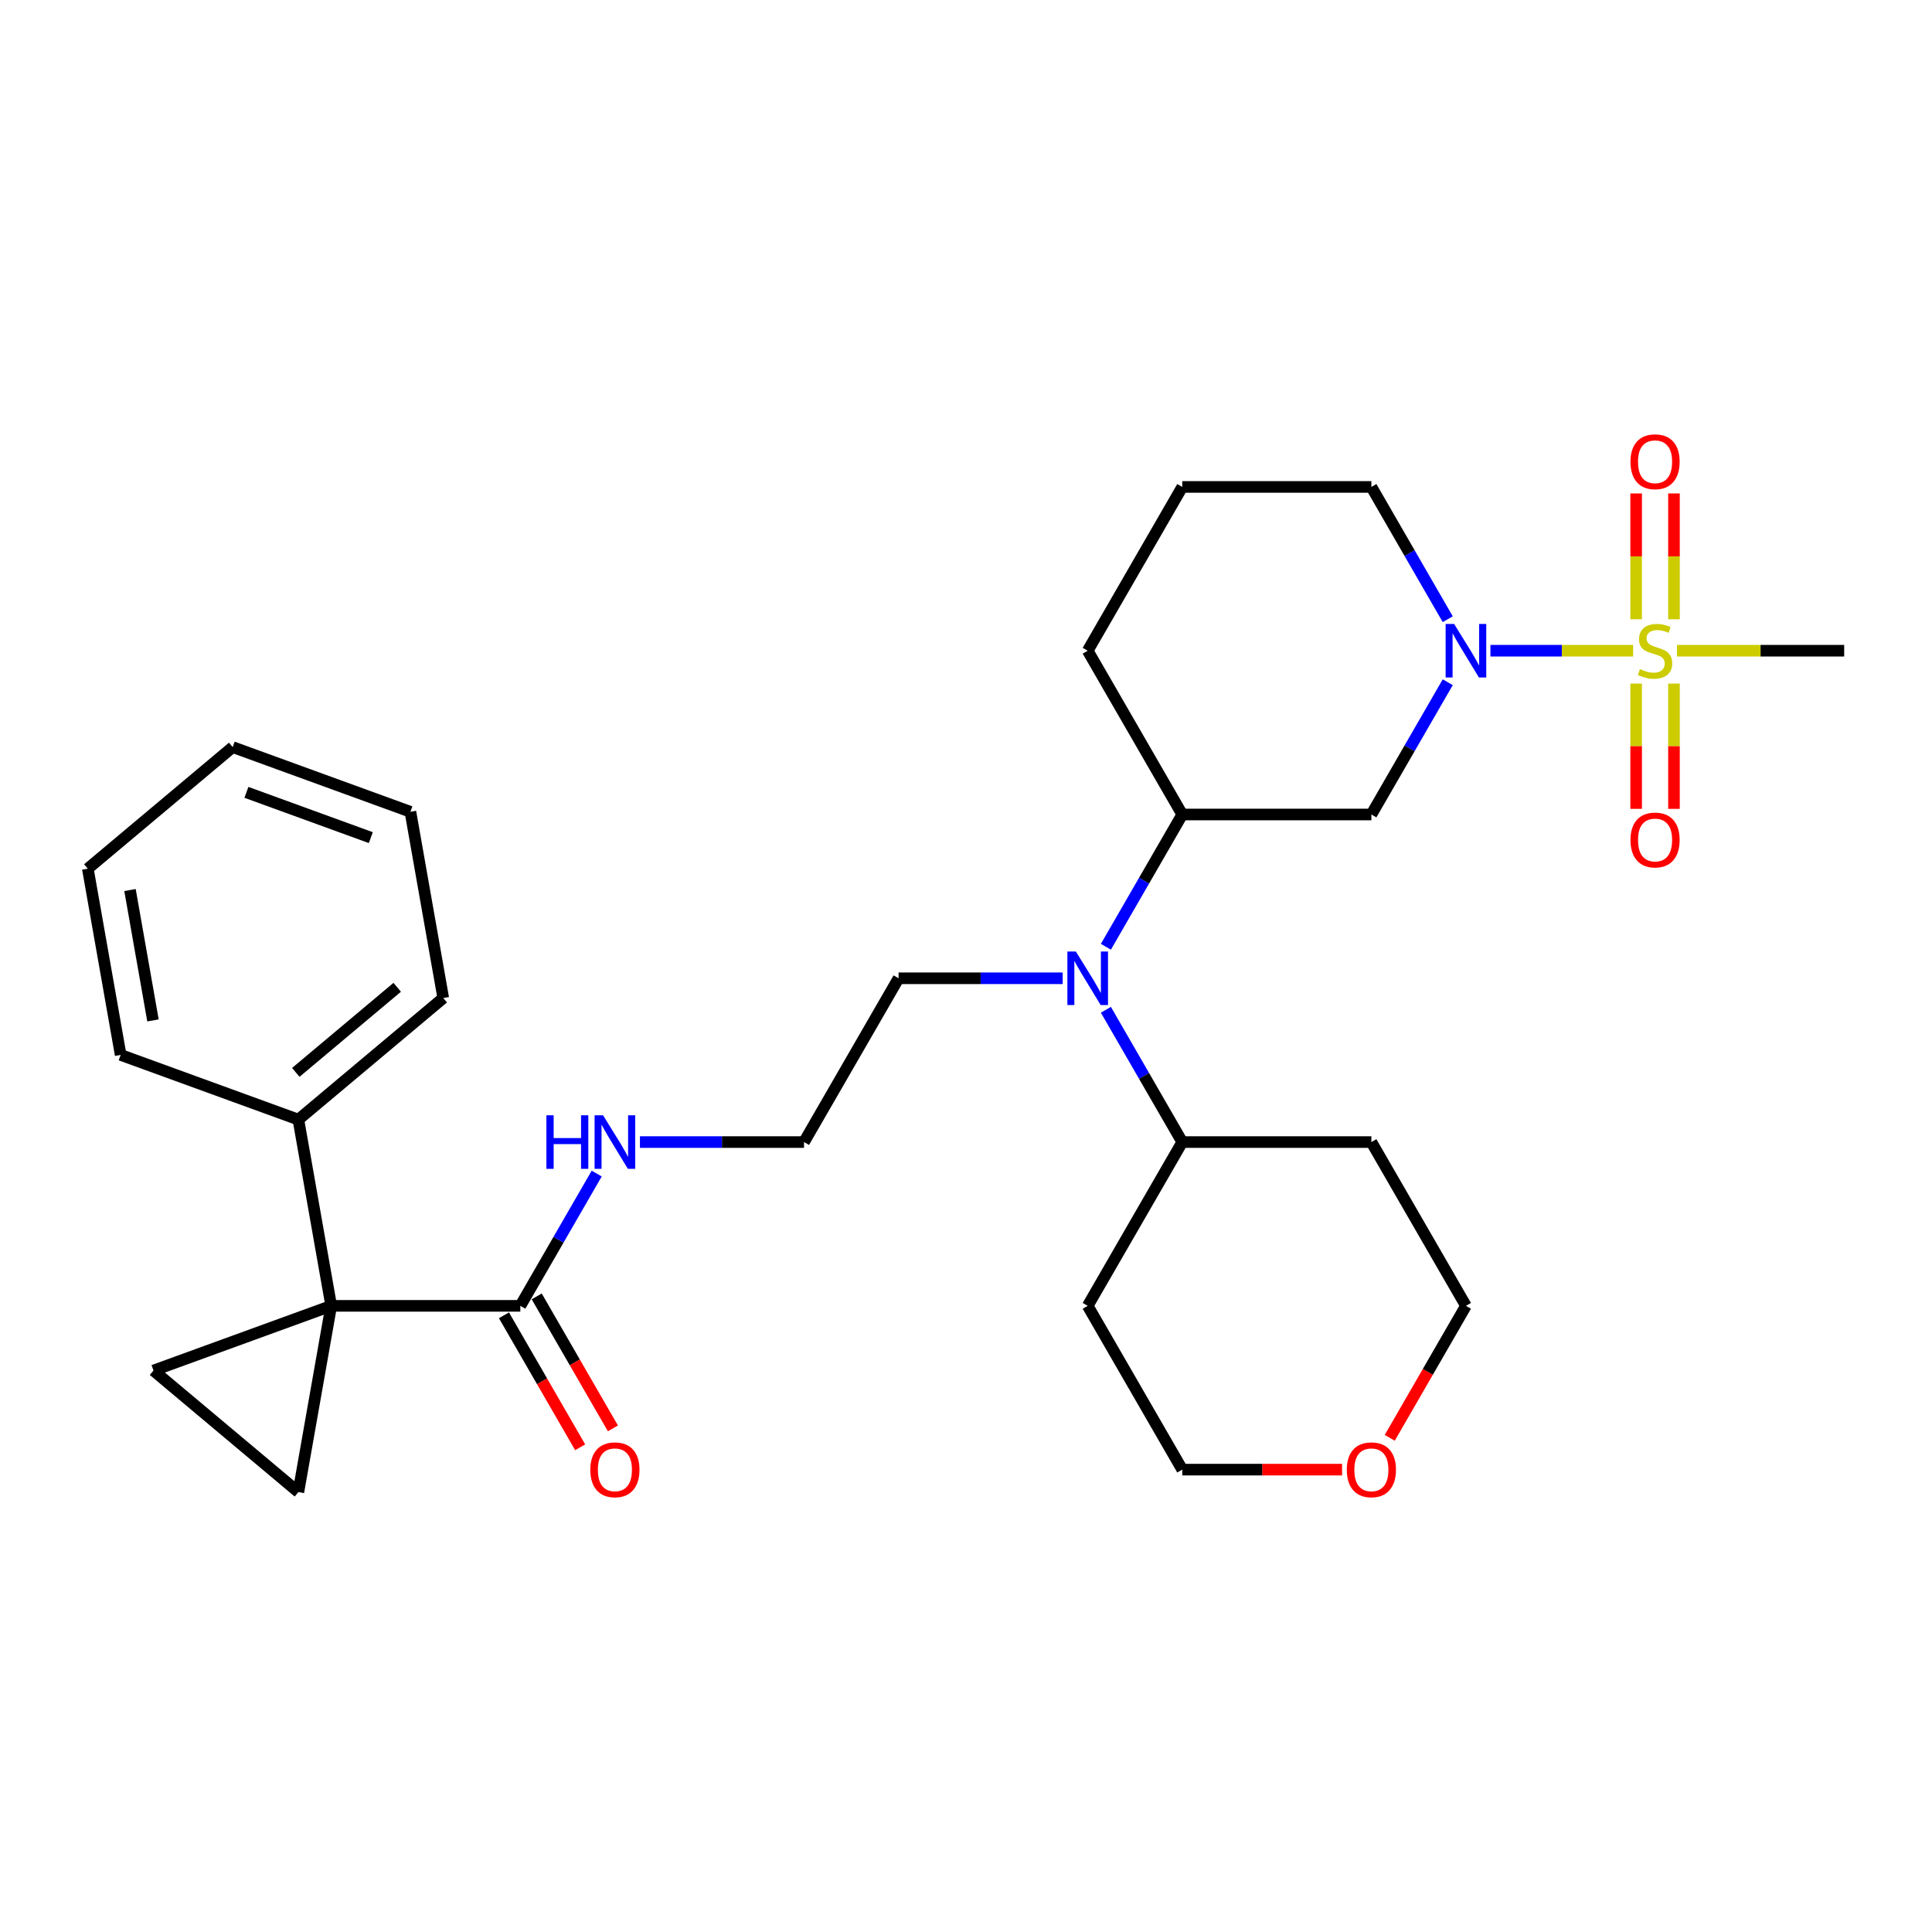 <?xml version='1.0' encoding='iso-8859-1'?>
<svg version='1.1' baseProfile='full'
              xmlns='http://www.w3.org/2000/svg'
                      xmlns:rdkit='http://www.rdkit.org/xml'
                      xmlns:xlink='http://www.w3.org/1999/xlink'
                  xml:space='preserve'
width='1000px' height='1000px' viewBox='0 0 1000 1000'>
<!-- END OF HEADER -->
<rect style='opacity:1.0;fill:#FFFFFF;stroke:none' width='1000' height='1000' x='0' y='0'> </rect>
<path class='bond-1' d='M 845.321,336.809 L 808.383,336.809' style='fill:none;fill-rule:evenodd;stroke:#CCCC00;stroke-width:6px;stroke-linecap:butt;stroke-linejoin:miter;stroke-opacity:1' />
<path class='bond-1' d='M 808.383,336.809 L 771.445,336.809' style='fill:none;fill-rule:evenodd;stroke:#0000FF;stroke-width:6px;stroke-linecap:butt;stroke-linejoin:miter;stroke-opacity:1' />
<path class='bond-8' d='M 866.446,320.54 L 866.446,287.975' style='fill:none;fill-rule:evenodd;stroke:#CCCC00;stroke-width:6px;stroke-linecap:butt;stroke-linejoin:miter;stroke-opacity:1' />
<path class='bond-8' d='M 866.446,287.975 L 866.446,255.409' style='fill:none;fill-rule:evenodd;stroke:#FF0000;stroke-width:6px;stroke-linecap:butt;stroke-linejoin:miter;stroke-opacity:1' />
<path class='bond-8' d='M 846.868,320.54 L 846.868,287.975' style='fill:none;fill-rule:evenodd;stroke:#CCCC00;stroke-width:6px;stroke-linecap:butt;stroke-linejoin:miter;stroke-opacity:1' />
<path class='bond-8' d='M 846.868,287.975 L 846.868,255.409' style='fill:none;fill-rule:evenodd;stroke:#FF0000;stroke-width:6px;stroke-linecap:butt;stroke-linejoin:miter;stroke-opacity:1' />
<path class='bond-9' d='M 846.868,353.822 L 846.868,386.24' style='fill:none;fill-rule:evenodd;stroke:#CCCC00;stroke-width:6px;stroke-linecap:butt;stroke-linejoin:miter;stroke-opacity:1' />
<path class='bond-9' d='M 846.868,386.24 L 846.868,418.658' style='fill:none;fill-rule:evenodd;stroke:#FF0000;stroke-width:6px;stroke-linecap:butt;stroke-linejoin:miter;stroke-opacity:1' />
<path class='bond-9' d='M 866.446,353.822 L 866.446,386.24' style='fill:none;fill-rule:evenodd;stroke:#CCCC00;stroke-width:6px;stroke-linecap:butt;stroke-linejoin:miter;stroke-opacity:1' />
<path class='bond-9' d='M 866.446,386.24 L 866.446,418.658' style='fill:none;fill-rule:evenodd;stroke:#FF0000;stroke-width:6px;stroke-linecap:butt;stroke-linejoin:miter;stroke-opacity:1' />
<path class='bond-15' d='M 867.992,336.809 L 911.269,336.809' style='fill:none;fill-rule:evenodd;stroke:#CCCC00;stroke-width:6px;stroke-linecap:butt;stroke-linejoin:miter;stroke-opacity:1' />
<path class='bond-15' d='M 911.269,336.809 L 954.545,336.809' style='fill:none;fill-rule:evenodd;stroke:#000000;stroke-width:6px;stroke-linecap:butt;stroke-linejoin:miter;stroke-opacity:1' />
<path class='bond-0' d='M 171.436,675.905 L 269.325,675.905' style='fill:none;fill-rule:evenodd;stroke:#000000;stroke-width:6px;stroke-linecap:butt;stroke-linejoin:miter;stroke-opacity:1' />
<path class='bond-2' d='M 171.436,675.905 L 79.451,709.385' style='fill:none;fill-rule:evenodd;stroke:#000000;stroke-width:6px;stroke-linecap:butt;stroke-linejoin:miter;stroke-opacity:1' />
<path class='bond-3' d='M 171.436,675.905 L 154.438,772.307' style='fill:none;fill-rule:evenodd;stroke:#000000;stroke-width:6px;stroke-linecap:butt;stroke-linejoin:miter;stroke-opacity:1' />
<path class='bond-10' d='M 171.436,675.905 L 154.438,579.504' style='fill:none;fill-rule:evenodd;stroke:#000000;stroke-width:6px;stroke-linecap:butt;stroke-linejoin:miter;stroke-opacity:1' />
<path class='bond-4' d='M 749.353,353.117 L 729.588,387.35' style='fill:none;fill-rule:evenodd;stroke:#0000FF;stroke-width:6px;stroke-linecap:butt;stroke-linejoin:miter;stroke-opacity:1' />
<path class='bond-4' d='M 729.588,387.35 L 709.824,421.583' style='fill:none;fill-rule:evenodd;stroke:#000000;stroke-width:6px;stroke-linecap:butt;stroke-linejoin:miter;stroke-opacity:1' />
<path class='bond-16' d='M 749.353,320.501 L 729.588,286.268' style='fill:none;fill-rule:evenodd;stroke:#0000FF;stroke-width:6px;stroke-linecap:butt;stroke-linejoin:miter;stroke-opacity:1' />
<path class='bond-16' d='M 729.588,286.268 L 709.824,252.035' style='fill:none;fill-rule:evenodd;stroke:#000000;stroke-width:6px;stroke-linecap:butt;stroke-linejoin:miter;stroke-opacity:1' />
<path class='bond-32' d='M 79.451,709.385 L 154.438,772.307' style='fill:none;fill-rule:evenodd;stroke:#000000;stroke-width:6px;stroke-linecap:butt;stroke-linejoin:miter;stroke-opacity:1' />
<path class='bond-6' d='M 709.824,421.583 L 611.935,421.583' style='fill:none;fill-rule:evenodd;stroke:#000000;stroke-width:6px;stroke-linecap:butt;stroke-linejoin:miter;stroke-opacity:1' />
<path class='bond-5' d='M 269.325,675.905 L 289.089,641.673' style='fill:none;fill-rule:evenodd;stroke:#000000;stroke-width:6px;stroke-linecap:butt;stroke-linejoin:miter;stroke-opacity:1' />
<path class='bond-5' d='M 289.089,641.673 L 308.854,607.44' style='fill:none;fill-rule:evenodd;stroke:#0000FF;stroke-width:6px;stroke-linecap:butt;stroke-linejoin:miter;stroke-opacity:1' />
<path class='bond-11' d='M 260.847,680.8 L 280.567,714.954' style='fill:none;fill-rule:evenodd;stroke:#000000;stroke-width:6px;stroke-linecap:butt;stroke-linejoin:miter;stroke-opacity:1' />
<path class='bond-11' d='M 280.567,714.954 L 300.286,749.109' style='fill:none;fill-rule:evenodd;stroke:#FF0000;stroke-width:6px;stroke-linecap:butt;stroke-linejoin:miter;stroke-opacity:1' />
<path class='bond-11' d='M 277.802,671.011 L 297.521,705.166' style='fill:none;fill-rule:evenodd;stroke:#000000;stroke-width:6px;stroke-linecap:butt;stroke-linejoin:miter;stroke-opacity:1' />
<path class='bond-11' d='M 297.521,705.166 L 317.241,739.32' style='fill:none;fill-rule:evenodd;stroke:#FF0000;stroke-width:6px;stroke-linecap:butt;stroke-linejoin:miter;stroke-opacity:1' />
<path class='bond-7' d='M 611.935,421.583 L 592.171,455.816' style='fill:none;fill-rule:evenodd;stroke:#000000;stroke-width:6px;stroke-linecap:butt;stroke-linejoin:miter;stroke-opacity:1' />
<path class='bond-7' d='M 592.171,455.816 L 572.406,490.049' style='fill:none;fill-rule:evenodd;stroke:#0000FF;stroke-width:6px;stroke-linecap:butt;stroke-linejoin:miter;stroke-opacity:1' />
<path class='bond-30' d='M 611.935,421.583 L 562.991,336.809' style='fill:none;fill-rule:evenodd;stroke:#000000;stroke-width:6px;stroke-linecap:butt;stroke-linejoin:miter;stroke-opacity:1' />
<path class='bond-12' d='M 572.406,522.666 L 592.171,556.898' style='fill:none;fill-rule:evenodd;stroke:#0000FF;stroke-width:6px;stroke-linecap:butt;stroke-linejoin:miter;stroke-opacity:1' />
<path class='bond-12' d='M 592.171,556.898 L 611.935,591.131' style='fill:none;fill-rule:evenodd;stroke:#000000;stroke-width:6px;stroke-linecap:butt;stroke-linejoin:miter;stroke-opacity:1' />
<path class='bond-20' d='M 550.03,506.357 L 507.566,506.357' style='fill:none;fill-rule:evenodd;stroke:#0000FF;stroke-width:6px;stroke-linecap:butt;stroke-linejoin:miter;stroke-opacity:1' />
<path class='bond-20' d='M 507.566,506.357 L 465.102,506.357' style='fill:none;fill-rule:evenodd;stroke:#000000;stroke-width:6px;stroke-linecap:butt;stroke-linejoin:miter;stroke-opacity:1' />
<path class='bond-25' d='M 154.438,579.504 L 229.425,516.582' style='fill:none;fill-rule:evenodd;stroke:#000000;stroke-width:6px;stroke-linecap:butt;stroke-linejoin:miter;stroke-opacity:1' />
<path class='bond-25' d='M 153.102,555.068 L 205.593,511.023' style='fill:none;fill-rule:evenodd;stroke:#000000;stroke-width:6px;stroke-linecap:butt;stroke-linejoin:miter;stroke-opacity:1' />
<path class='bond-26' d='M 154.438,579.504 L 62.453,546.024' style='fill:none;fill-rule:evenodd;stroke:#000000;stroke-width:6px;stroke-linecap:butt;stroke-linejoin:miter;stroke-opacity:1' />
<path class='bond-17' d='M 611.935,591.131 L 709.824,591.131' style='fill:none;fill-rule:evenodd;stroke:#000000;stroke-width:6px;stroke-linecap:butt;stroke-linejoin:miter;stroke-opacity:1' />
<path class='bond-18' d='M 611.935,591.131 L 562.991,675.905' style='fill:none;fill-rule:evenodd;stroke:#000000;stroke-width:6px;stroke-linecap:butt;stroke-linejoin:miter;stroke-opacity:1' />
<path class='bond-13' d='M 331.23,591.131 L 373.694,591.131' style='fill:none;fill-rule:evenodd;stroke:#0000FF;stroke-width:6px;stroke-linecap:butt;stroke-linejoin:miter;stroke-opacity:1' />
<path class='bond-13' d='M 373.694,591.131 L 416.158,591.131' style='fill:none;fill-rule:evenodd;stroke:#000000;stroke-width:6px;stroke-linecap:butt;stroke-linejoin:miter;stroke-opacity:1' />
<path class='bond-14' d='M 694.651,760.679 L 653.293,760.679' style='fill:none;fill-rule:evenodd;stroke:#FF0000;stroke-width:6px;stroke-linecap:butt;stroke-linejoin:miter;stroke-opacity:1' />
<path class='bond-14' d='M 653.293,760.679 L 611.935,760.679' style='fill:none;fill-rule:evenodd;stroke:#000000;stroke-width:6px;stroke-linecap:butt;stroke-linejoin:miter;stroke-opacity:1' />
<path class='bond-31' d='M 719.33,744.215 L 739.049,710.06' style='fill:none;fill-rule:evenodd;stroke:#FF0000;stroke-width:6px;stroke-linecap:butt;stroke-linejoin:miter;stroke-opacity:1' />
<path class='bond-31' d='M 739.049,710.06 L 758.768,675.905' style='fill:none;fill-rule:evenodd;stroke:#000000;stroke-width:6px;stroke-linecap:butt;stroke-linejoin:miter;stroke-opacity:1' />
<path class='bond-22' d='M 709.824,252.035 L 611.935,252.035' style='fill:none;fill-rule:evenodd;stroke:#000000;stroke-width:6px;stroke-linecap:butt;stroke-linejoin:miter;stroke-opacity:1' />
<path class='bond-24' d='M 709.824,591.131 L 758.768,675.905' style='fill:none;fill-rule:evenodd;stroke:#000000;stroke-width:6px;stroke-linecap:butt;stroke-linejoin:miter;stroke-opacity:1' />
<path class='bond-23' d='M 562.991,675.905 L 611.935,760.679' style='fill:none;fill-rule:evenodd;stroke:#000000;stroke-width:6px;stroke-linecap:butt;stroke-linejoin:miter;stroke-opacity:1' />
<path class='bond-19' d='M 416.158,591.131 L 465.102,506.357' style='fill:none;fill-rule:evenodd;stroke:#000000;stroke-width:6px;stroke-linecap:butt;stroke-linejoin:miter;stroke-opacity:1' />
<path class='bond-21' d='M 562.991,336.809 L 611.935,252.035' style='fill:none;fill-rule:evenodd;stroke:#000000;stroke-width:6px;stroke-linecap:butt;stroke-linejoin:miter;stroke-opacity:1' />
<path class='bond-27' d='M 229.425,516.582 L 212.427,420.181' style='fill:none;fill-rule:evenodd;stroke:#000000;stroke-width:6px;stroke-linecap:butt;stroke-linejoin:miter;stroke-opacity:1' />
<path class='bond-28' d='M 62.453,546.024 L 45.455,449.623' style='fill:none;fill-rule:evenodd;stroke:#000000;stroke-width:6px;stroke-linecap:butt;stroke-linejoin:miter;stroke-opacity:1' />
<path class='bond-28' d='M 79.183,528.164 L 67.285,460.683' style='fill:none;fill-rule:evenodd;stroke:#000000;stroke-width:6px;stroke-linecap:butt;stroke-linejoin:miter;stroke-opacity:1' />
<path class='bond-33' d='M 212.427,420.181 L 120.442,386.701' style='fill:none;fill-rule:evenodd;stroke:#000000;stroke-width:6px;stroke-linecap:butt;stroke-linejoin:miter;stroke-opacity:1' />
<path class='bond-33' d='M 191.933,433.556 L 127.543,410.12' style='fill:none;fill-rule:evenodd;stroke:#000000;stroke-width:6px;stroke-linecap:butt;stroke-linejoin:miter;stroke-opacity:1' />
<path class='bond-29' d='M 45.455,449.623 L 120.442,386.701' style='fill:none;fill-rule:evenodd;stroke:#000000;stroke-width:6px;stroke-linecap:butt;stroke-linejoin:miter;stroke-opacity:1' />
<path  class='atom-0' d='M 848.826 346.324
Q 849.139 346.441, 850.431 346.99
Q 851.723 347.538, 853.133 347.89
Q 854.582 348.203, 855.991 348.203
Q 858.615 348.203, 860.142 346.95
Q 861.669 345.658, 861.669 343.426
Q 861.669 341.899, 860.886 340.96
Q 860.142 340.02, 858.967 339.511
Q 857.792 339.002, 855.835 338.415
Q 853.368 337.671, 851.88 336.966
Q 850.431 336.261, 849.374 334.773
Q 848.356 333.285, 848.356 330.779
Q 848.356 327.294, 850.705 325.141
Q 853.094 322.987, 857.792 322.987
Q 861.003 322.987, 864.645 324.514
L 863.744 327.529
Q 860.416 326.159, 857.91 326.159
Q 855.208 326.159, 853.72 327.294
Q 852.232 328.391, 852.271 330.309
Q 852.271 331.797, 853.015 332.698
Q 853.798 333.598, 854.895 334.107
Q 856.03 334.616, 857.91 335.204
Q 860.416 335.987, 861.904 336.77
Q 863.392 337.553, 864.449 339.158
Q 865.545 340.725, 865.545 343.426
Q 865.545 347.264, 862.961 349.339
Q 860.416 351.375, 856.148 351.375
Q 853.681 351.375, 851.802 350.827
Q 849.961 350.318, 847.769 349.417
L 848.826 346.324
' fill='#CCCC00'/>
<path  class='atom-2' d='M 752.64 322.948
L 761.724 337.631
Q 762.625 339.08, 764.074 341.704
Q 765.522 344.327, 765.601 344.484
L 765.601 322.948
L 769.281 322.948
L 769.281 350.67
L 765.483 350.67
L 755.734 334.616
Q 754.598 332.737, 753.384 330.583
Q 752.21 328.43, 751.857 327.764
L 751.857 350.67
L 748.255 350.67
L 748.255 322.948
L 752.64 322.948
' fill='#0000FF'/>
<path  class='atom-8' d='M 556.863 492.496
L 565.947 507.18
Q 566.848 508.628, 568.296 511.252
Q 569.745 513.875, 569.823 514.032
L 569.823 492.496
L 573.504 492.496
L 573.504 520.218
L 569.706 520.218
L 559.956 504.165
Q 558.821 502.285, 557.607 500.132
Q 556.432 497.978, 556.08 497.312
L 556.08 520.218
L 552.478 520.218
L 552.478 492.496
L 556.863 492.496
' fill='#0000FF'/>
<path  class='atom-9' d='M 843.931 238.999
Q 843.931 232.342, 847.22 228.623
Q 850.509 224.903, 856.657 224.903
Q 862.804 224.903, 866.093 228.623
Q 869.382 232.342, 869.382 238.999
Q 869.382 245.734, 866.054 249.571
Q 862.726 253.369, 856.657 253.369
Q 850.549 253.369, 847.22 249.571
Q 843.931 245.773, 843.931 238.999
M 856.657 250.236
Q 860.886 250.236, 863.157 247.417
Q 865.467 244.559, 865.467 238.999
Q 865.467 233.556, 863.157 230.815
Q 860.886 228.035, 856.657 228.035
Q 852.428 228.035, 850.118 230.776
Q 847.847 233.517, 847.847 238.999
Q 847.847 244.598, 850.118 247.417
Q 852.428 250.236, 856.657 250.236
' fill='#FF0000'/>
<path  class='atom-10' d='M 843.931 434.776
Q 843.931 428.12, 847.22 424.4
Q 850.509 420.68, 856.657 420.68
Q 862.804 420.68, 866.093 424.4
Q 869.382 428.12, 869.382 434.776
Q 869.382 441.511, 866.054 445.348
Q 862.726 449.146, 856.657 449.146
Q 850.549 449.146, 847.22 445.348
Q 843.931 441.55, 843.931 434.776
M 856.657 446.014
Q 860.886 446.014, 863.157 443.195
Q 865.467 440.336, 865.467 434.776
Q 865.467 429.334, 863.157 426.593
Q 860.886 423.813, 856.657 423.813
Q 852.428 423.813, 850.118 426.553
Q 847.847 429.294, 847.847 434.776
Q 847.847 440.375, 850.118 443.195
Q 852.428 446.014, 856.657 446.014
' fill='#FF0000'/>
<path  class='atom-12' d='M 305.544 760.758
Q 305.544 754.101, 308.833 750.382
Q 312.122 746.662, 318.269 746.662
Q 324.417 746.662, 327.706 750.382
Q 330.995 754.101, 330.995 760.758
Q 330.995 767.493, 327.666 771.33
Q 324.338 775.128, 318.269 775.128
Q 312.161 775.128, 308.833 771.33
Q 305.544 767.532, 305.544 760.758
M 318.269 771.995
Q 322.498 771.995, 324.769 769.176
Q 327.079 766.318, 327.079 760.758
Q 327.079 755.315, 324.769 752.574
Q 322.498 749.794, 318.269 749.794
Q 314.04 749.794, 311.73 752.535
Q 309.459 755.276, 309.459 760.758
Q 309.459 766.357, 311.73 769.176
Q 314.04 771.995, 318.269 771.995
' fill='#FF0000'/>
<path  class='atom-14' d='M 282.814 577.27
L 286.573 577.27
L 286.573 589.056
L 300.747 589.056
L 300.747 577.27
L 304.506 577.27
L 304.506 604.992
L 300.747 604.992
L 300.747 592.189
L 286.573 592.189
L 286.573 604.992
L 282.814 604.992
L 282.814 577.27
' fill='#0000FF'/>
<path  class='atom-14' d='M 312.141 577.27
L 321.225 591.954
Q 322.126 593.402, 323.575 596.026
Q 325.023 598.649, 325.102 598.806
L 325.102 577.27
L 328.782 577.27
L 328.782 604.992
L 324.984 604.992
L 315.235 588.939
Q 314.099 587.059, 312.885 584.906
Q 311.711 582.752, 311.358 582.086
L 311.358 604.992
L 307.756 604.992
L 307.756 577.27
L 312.141 577.27
' fill='#0000FF'/>
<path  class='atom-15' d='M 697.098 760.758
Q 697.098 754.101, 700.387 750.382
Q 703.676 746.662, 709.824 746.662
Q 715.971 746.662, 719.26 750.382
Q 722.549 754.101, 722.549 760.758
Q 722.549 767.493, 719.221 771.33
Q 715.893 775.128, 709.824 775.128
Q 703.716 775.128, 700.387 771.33
Q 697.098 767.532, 697.098 760.758
M 709.824 771.995
Q 714.053 771.995, 716.324 769.176
Q 718.634 766.318, 718.634 760.758
Q 718.634 755.315, 716.324 752.574
Q 714.053 749.794, 709.824 749.794
Q 705.595 749.794, 703.285 752.535
Q 701.014 755.276, 701.014 760.758
Q 701.014 766.357, 703.285 769.176
Q 705.595 771.995, 709.824 771.995
' fill='#FF0000'/>
</svg>
